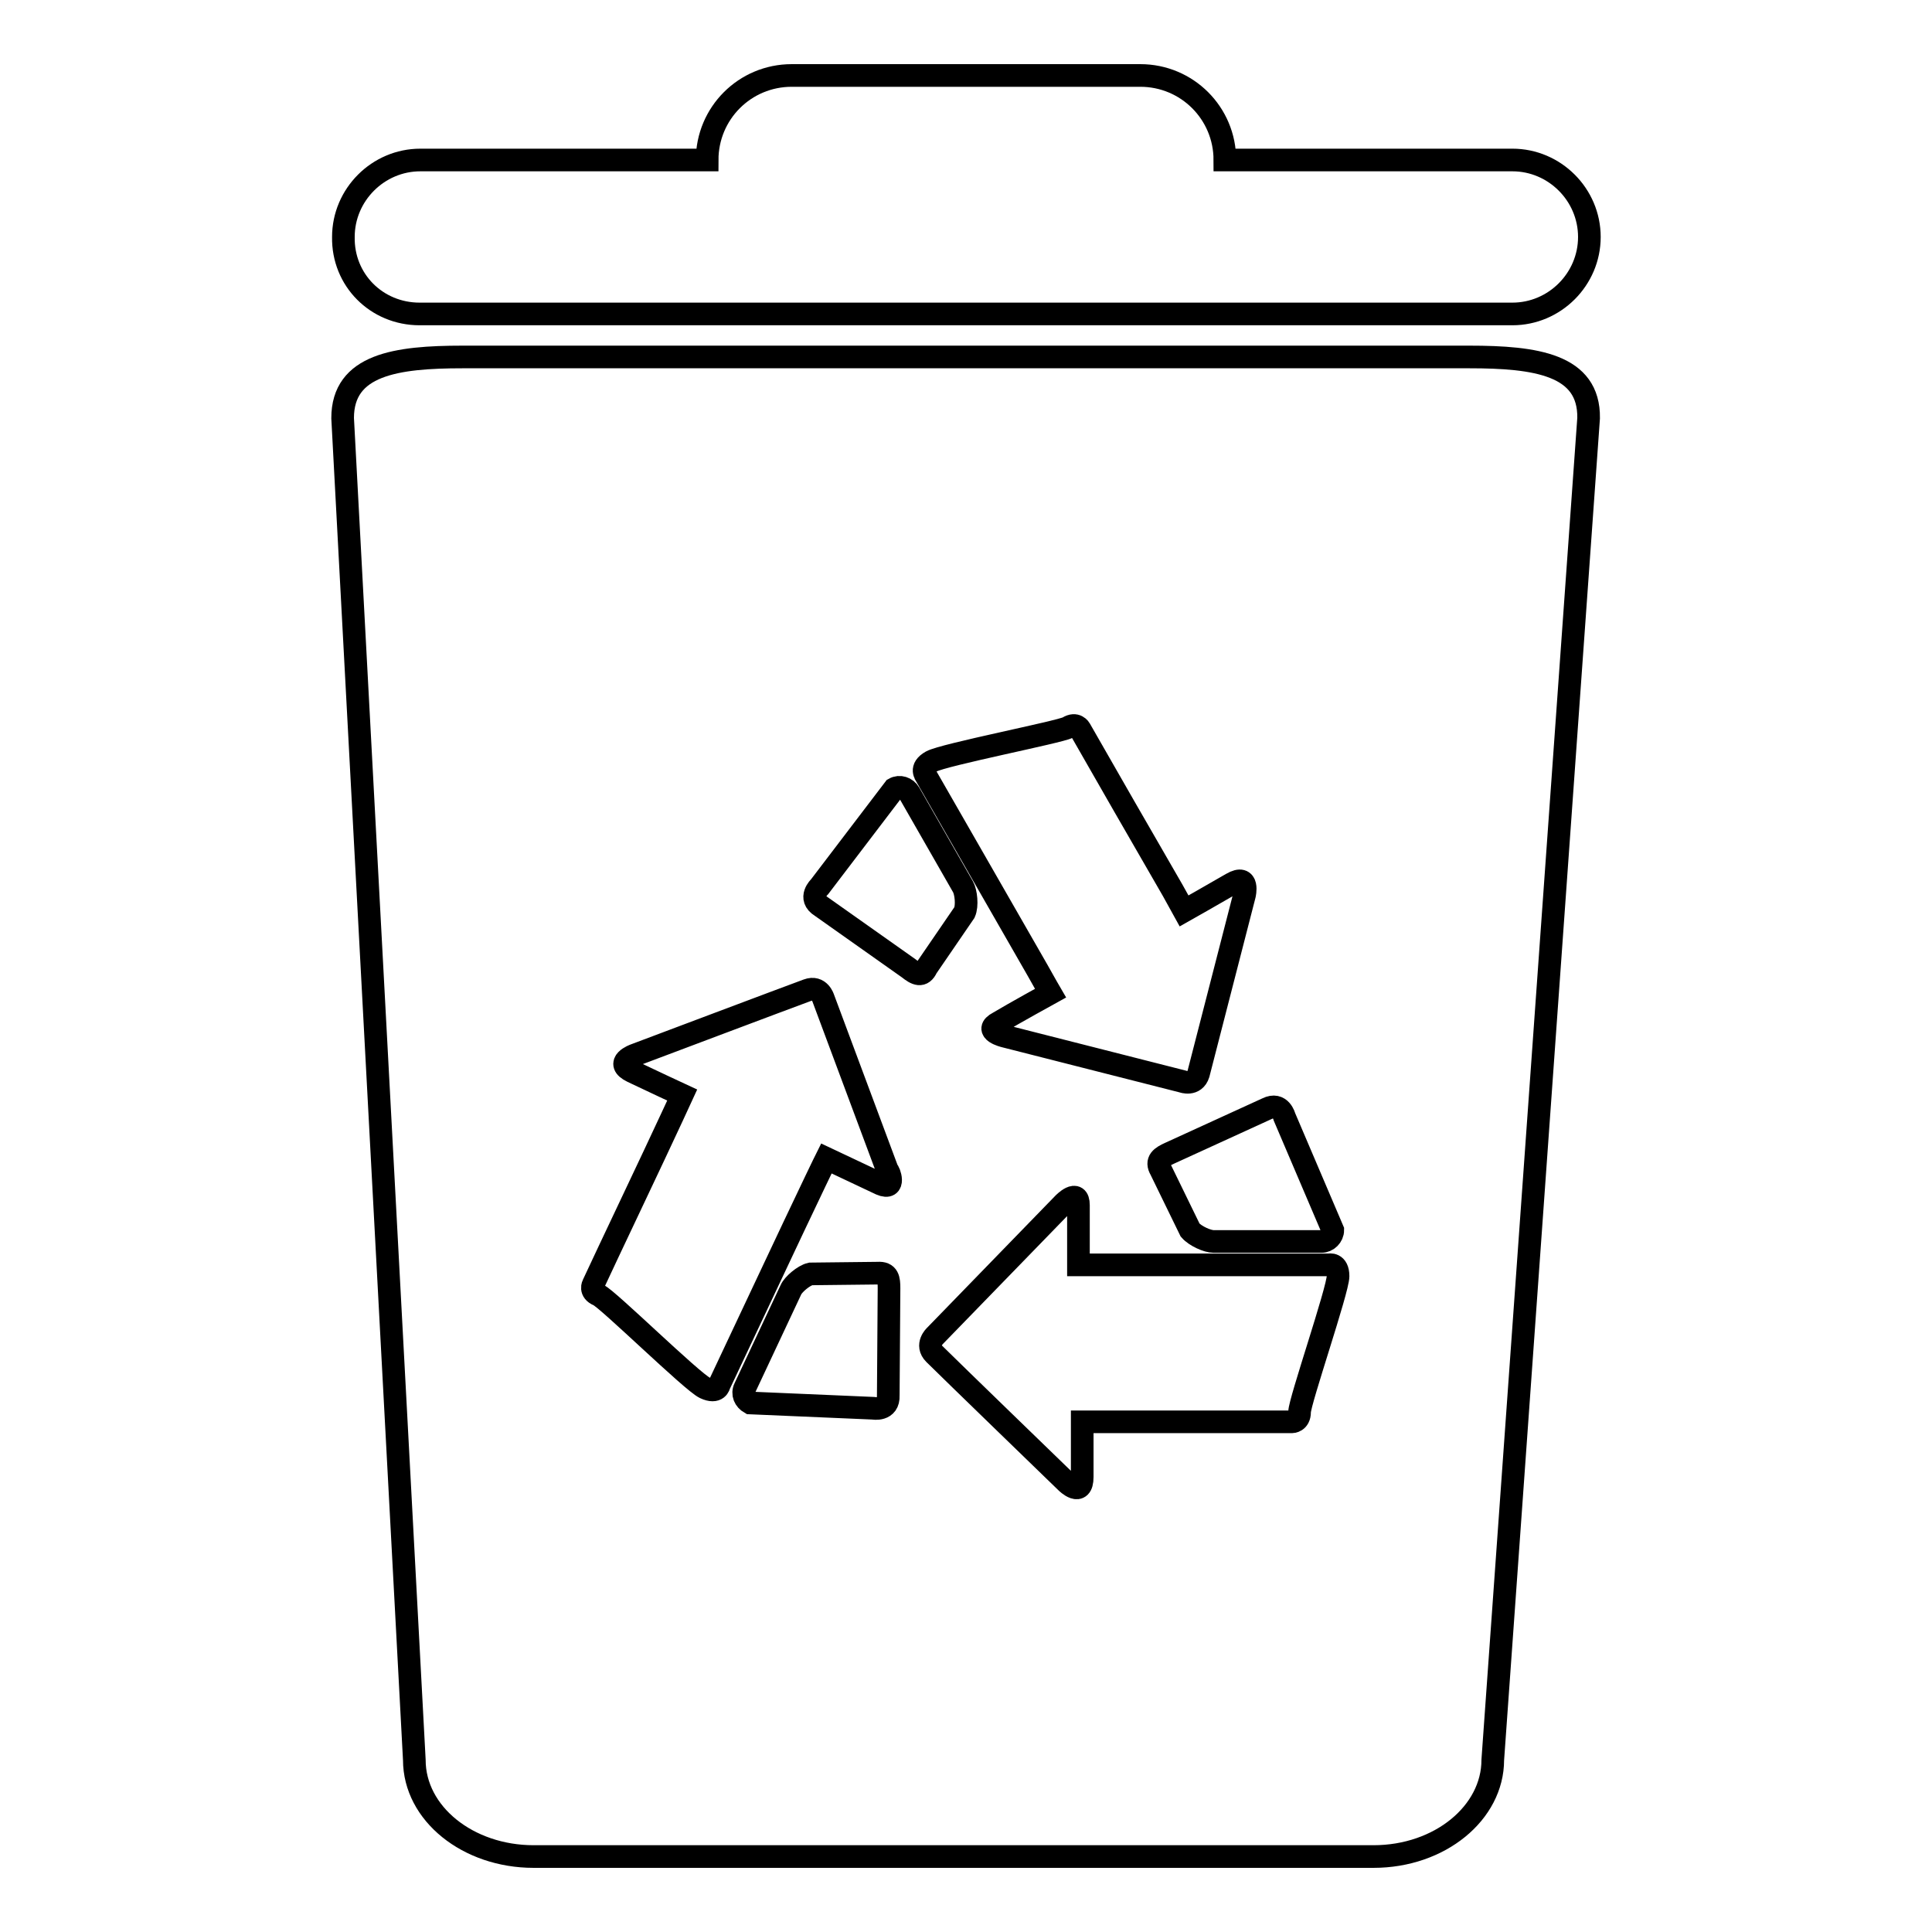 <?xml version="1.0" encoding="utf-8"?>
<!-- Svg Vector Icons : http://www.onlinewebfonts.com/icon -->
<!DOCTYPE svg PUBLIC "-//W3C//DTD SVG 1.1//EN" "http://www.w3.org/Graphics/SVG/1.1/DTD/svg11.dtd">
<svg version="1.1" xmlns="http://www.w3.org/2000/svg" xmlns:xlink="http://www.w3.org/1999/xlink" x="0px" y="0px" viewBox="0 0 256 256" enable-background="new 0 0 256 256" xml:space="preserve">
<g><g><g><g><path stroke-width="3" fill-opacity="0" stroke="#000000"  d="M194.7,47.3H61.3c-8.8,0-15.9,1-15.9,8.1l9.5,177.8c0,7.1,7.1,12.8,15.8,12.8H182c8.8,0,15.8-5.8,15.8-12.8l12.7-177.8C210.6,48.3,203.5,47.3,194.7,47.3z M170.2,148l6.4,15c0,0.8-0.7,1.5-1.5,1.5h-14.3c-0.8,0-2.4-0.7-3.1-1.5l-3.9-8c-0.7-1.2,0.1-1.7,1.2-2.2l12.9-5.9C169.7,146,170.2,148,170.2,148z M123.4,100.9c1.6-0.9,17-3.9,18.1-4.5c1.1-0.7,1.6,0.2,1.6,0.2c2.1,3.7,9.4,16.4,12.3,21.4c0.9,1.6,1.5,2.7,1.5,2.7s3.9-2.2,6.3-3.6c2.4-1.4,1.7,1.5,1.7,1.5s-5.5,21.4-6.1,23.7c-0.5,1.6-2.1,1-2.1,1l-23.6-6c0,0-2.9-0.7-0.8-1.8c2-1.2,6.9-3.9,6.9-3.9s-0.7-1.2-1.7-3c-3-5.2-12.6-22-14.8-25.8C122.7,102.7,121.8,101.8,123.4,100.9z M117.7,184.9c0.1,2.1-2,1.7-2,1.7l-16.3-0.7c-0.7-0.4-1.1-1.2-0.7-2l6.1-13c0.3-0.7,1.7-1.9,2.6-2.1l8.9-0.1c1.4-0.1,1.5,0.8,1.5,2L117.7,184.9z M116.7,156.9c-2.1-1-7.2-3.4-7.2-3.4s-0.6,1.2-1.5,3.1c-2.6,5.4-10.8,22.9-12.7,26.9c0,0-0.2,1.2-1.9,0.4c-1.7-0.8-12.9-11.8-14.1-12.3c-1.2-0.5-0.7-1.4-0.7-1.4c1.8-3.9,8.1-17.1,10.5-22.3c0.8-1.7,1.3-2.8,1.3-2.8s-4.1-1.9-6.6-3.1c-2.5-1.2,0.3-2.2,0.3-2.2s20.7-7.8,22.9-8.6c1.6-0.6,2.1,1.1,2.1,1.1l8.5,22.8C117.8,155.1,118.8,157.8,116.7,156.9z M120.4,128.3l-11.6-8.2c-1.8-1.1-0.2-2.6-0.2-2.6l9.9-13c0.7-0.4,1.6-0.1,2,0.6l7.1,12.4c0.4,0.7,0.6,2.5,0.2,3.4l-5,7.3C122.2,129.5,121.4,129.1,120.4,128.3z M172.2,187.1c0,1.3-1,1.3-1,1.3c-4.3,0-18.9,0-24.7,0c-1.9,0-3.1,0-3.1,0s0,4.5,0,7.3s-2.1,0.7-2.1,0.7s-15.9-15.4-17.5-17c-1.2-1.2,0.1-2.4,0.1-2.4l17-17.5c0,0,2-2.1,2,0.2c0,2.3,0,7.9,0,7.9s1.4,0,3.4,0c6,0,25.3,0,29.8,0c0,0,1.2-0.3,1.2,1.5C177.3,170.9,172.2,185.7,172.2,187.1z"/><path stroke-width="3" fill-opacity="0" stroke="#000000"  d="M55.6,41.6h144.8c5.6,0,10.2-4.6,10.2-10.2c0-5.6-4.6-10.2-10.2-10.2h-38.1c0-6.2-5-11.2-11.2-11.2h-46.2c-6.2,0-11.2,5-11.2,11.2h-38c-5.6,0-10.2,4.6-10.2,10.2C45.4,37.1,49.9,41.6,55.6,41.6z"/></g></g><g></g><g></g><g></g><g></g><g></g><g></g><g></g><g></g><g></g><g></g><g></g><g></g><g></g><g></g><g></g></g></g>
</svg>
